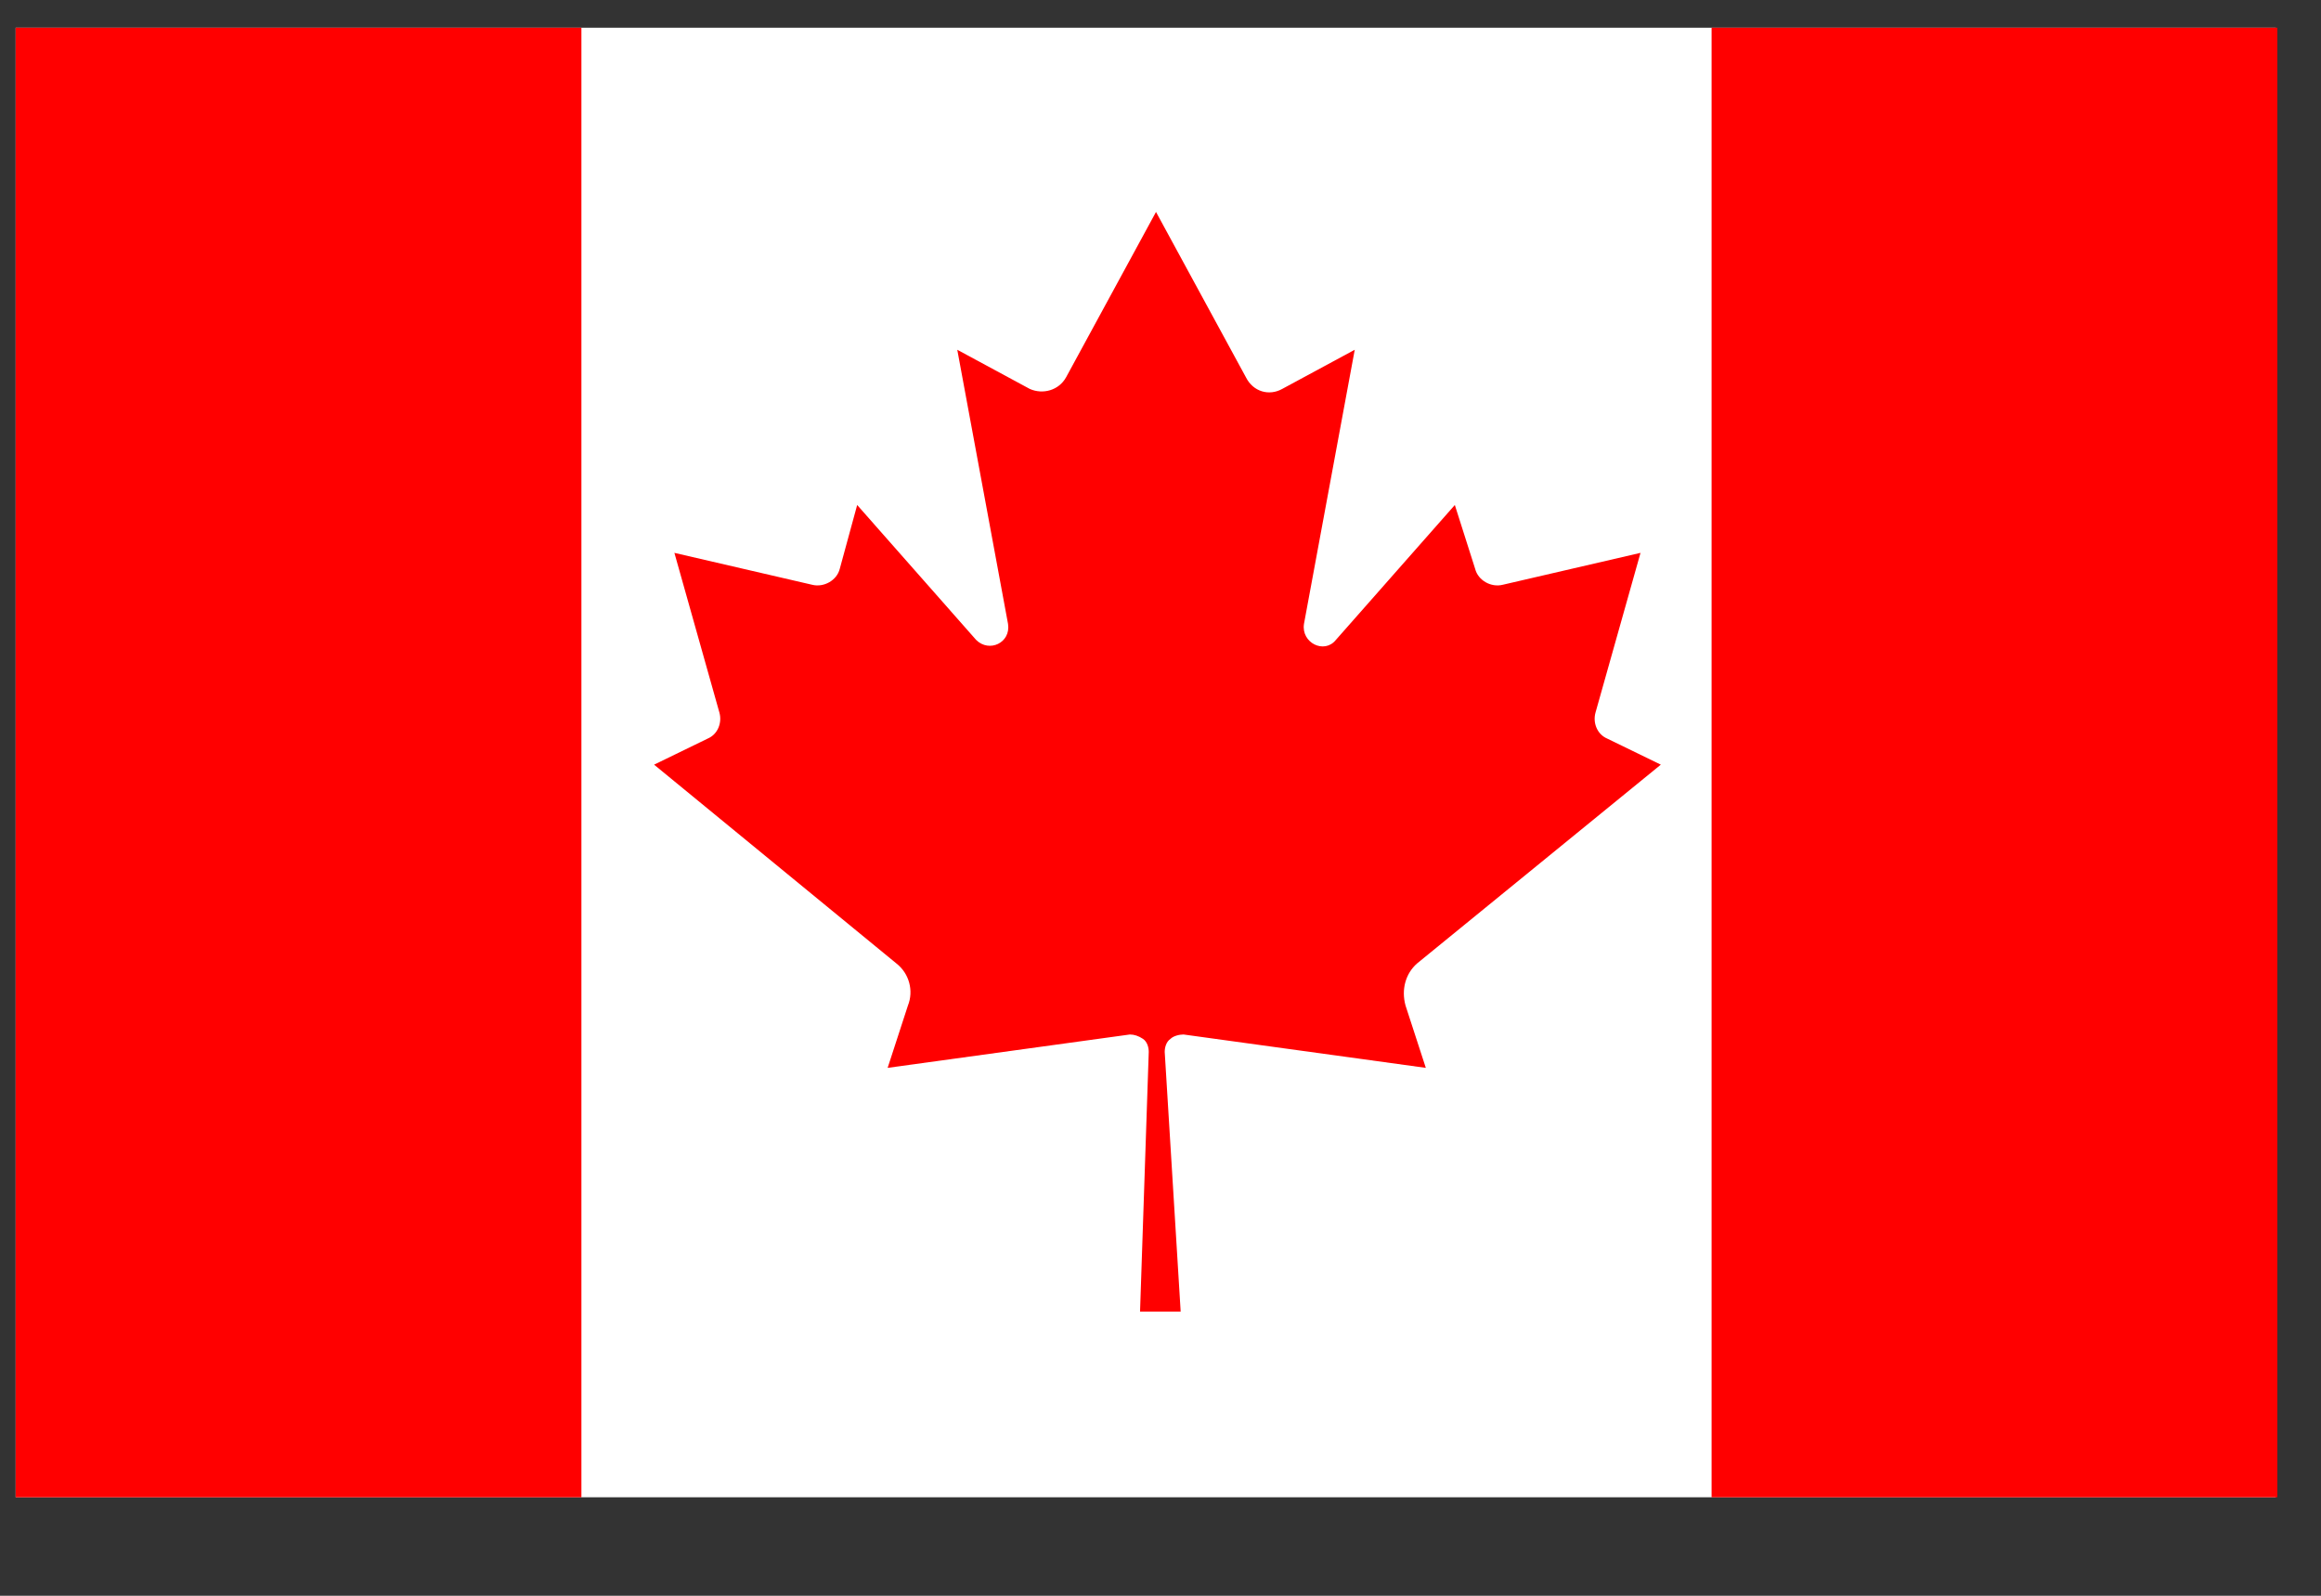 <svg width="16" height="11" viewBox="0 0 16 11" fill="none" xmlns="http://www.w3.org/2000/svg">
<rect x="0" y="0" width="16" height="11" fill="#333333" stroke="none"/>
<path d="M15.688 0.191H0.108V10.321H15.688V0.191Z" fill="white"/>
<path d="M4.008 0.191H0.108V10.321H4.008V0.191Z" fill="#FF0000"/>
<path d="M15.699 0.191H11.799V10.321H15.699V0.191Z" fill="#FF0000"/>
<path d="M11.449 5.271L11.079 5.091C11.009 5.061 10.979 4.981 10.999 4.911L11.309 3.811L10.359 4.031C10.279 4.051 10.189 4.001 10.169 3.921L10.029 3.481L9.209 4.411C9.129 4.511 8.969 4.431 8.989 4.301L9.339 2.411L8.839 2.681C8.749 2.731 8.639 2.701 8.589 2.601L7.969 1.461L7.349 2.601C7.299 2.691 7.189 2.721 7.099 2.681L6.599 2.411L6.949 4.301C6.969 4.431 6.819 4.501 6.729 4.411L5.909 3.481L5.789 3.921C5.769 4.001 5.679 4.051 5.599 4.031L4.649 3.811L4.959 4.911C4.979 4.981 4.949 5.061 4.879 5.091L4.509 5.271L6.179 6.641C6.269 6.711 6.299 6.831 6.259 6.931L6.119 7.361L7.789 7.131C7.819 7.131 7.849 7.141 7.879 7.161C7.909 7.181 7.919 7.221 7.919 7.251L7.859 9.041H7.999H8.139L8.029 7.251C8.029 7.221 8.039 7.181 8.069 7.161C8.089 7.141 8.129 7.131 8.159 7.131L9.829 7.361L9.689 6.931C9.659 6.821 9.689 6.711 9.769 6.641L11.449 5.271C11.449 5.281 11.449 5.271 11.449 5.271Z" fill="#FF0000"/>
</svg>
